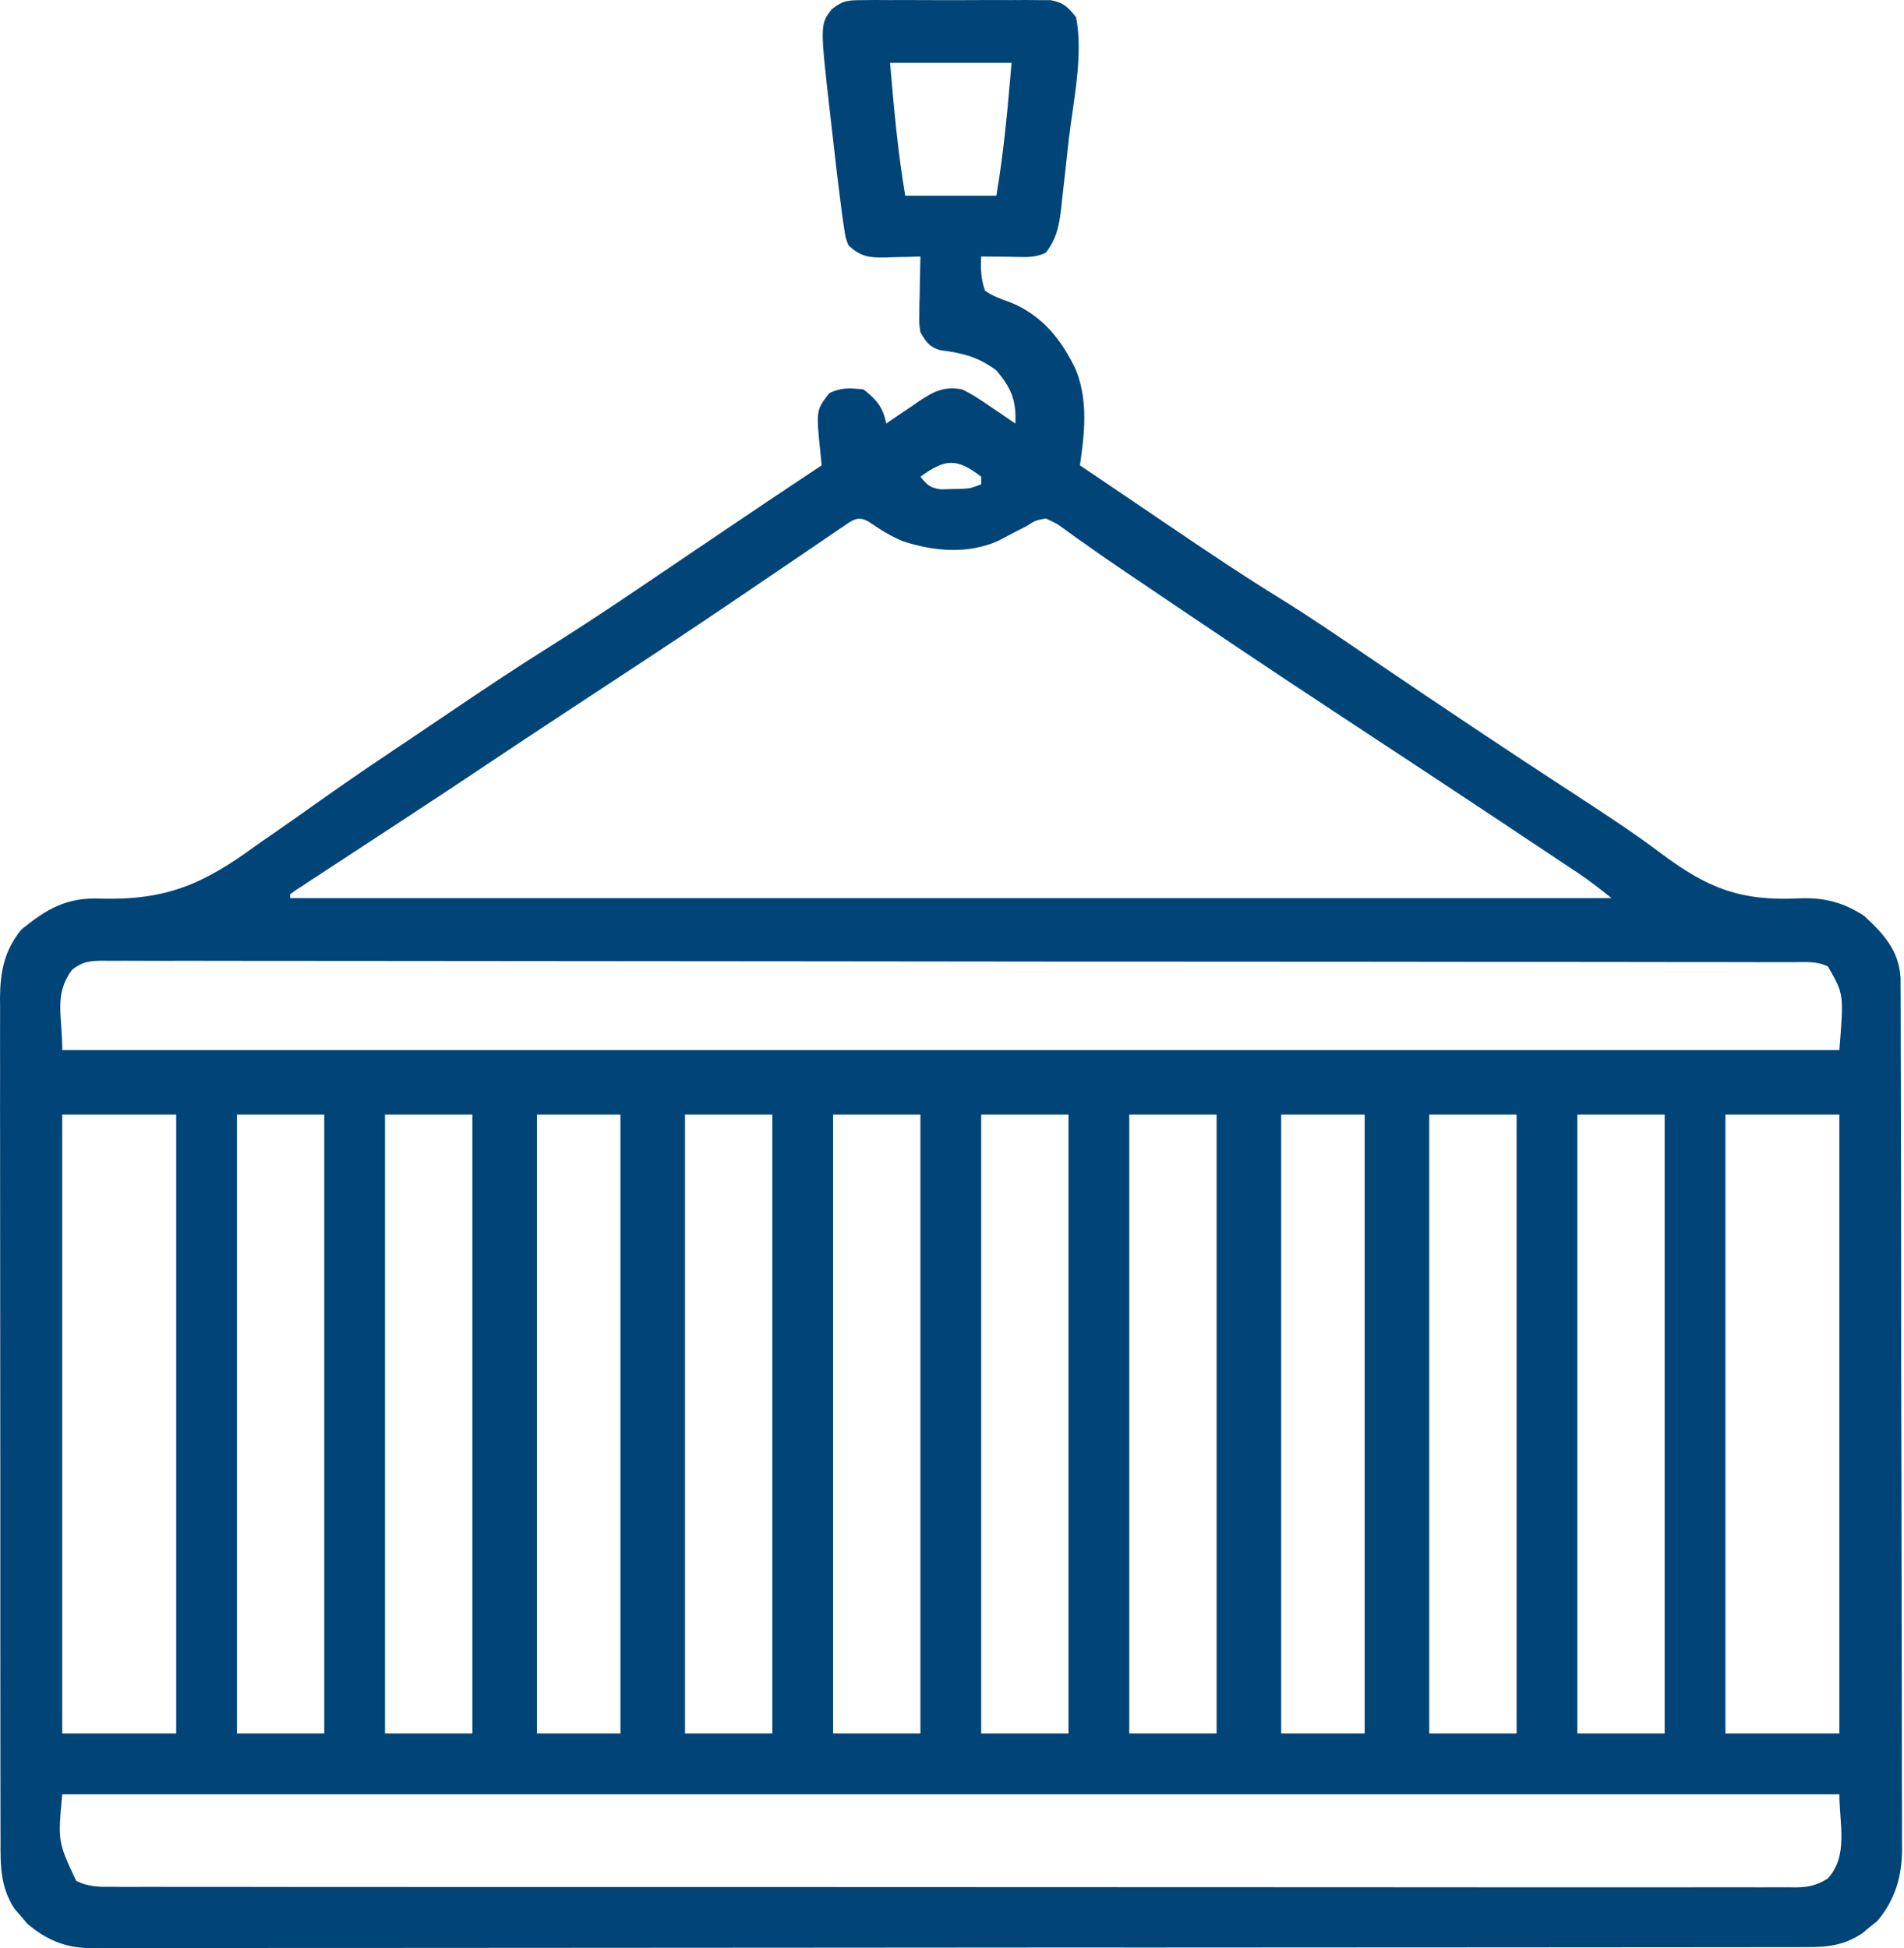 <svg xmlns="http://www.w3.org/2000/svg" fill="none" viewBox="0 0 43 44" height="44" width="43">
<path fill="#004478" d="M19.476 0.003C19.575 0.002 19.673 0.001 19.774 0C19.88 0.001 19.986 0.001 20.096 0.002C20.205 0.002 20.314 0.001 20.426 0.001C20.657 0.001 20.887 0.001 21.118 0.003C21.413 0.005 21.709 0.004 22.004 0.002C22.286 0 22.568 0.001 22.851 0.002C22.956 0.001 23.062 0.001 23.172 0C23.319 0.002 23.319 0.002 23.47 0.003C23.556 0.004 23.643 0.004 23.732 0.004C24.021 0.059 24.123 0.163 24.303 0.391C24.471 1.261 24.234 2.306 24.134 3.178C24.104 3.437 24.077 3.695 24.049 3.954C24.031 4.12 24.012 4.285 23.993 4.451C23.985 4.528 23.977 4.604 23.969 4.684C23.921 5.081 23.871 5.383 23.617 5.708C23.354 5.839 23.079 5.802 22.791 5.799C22.731 5.798 22.67 5.798 22.608 5.798C22.458 5.796 22.309 5.795 22.159 5.793C22.144 6.067 22.154 6.305 22.245 6.565C22.422 6.69 22.595 6.75 22.799 6.822C23.527 7.109 23.98 7.673 24.303 8.366C24.576 9.062 24.495 9.786 24.389 10.51C24.889 10.849 25.389 11.187 25.889 11.525C26.058 11.64 26.228 11.755 26.397 11.87C27.237 12.439 28.077 13.004 28.941 13.536C29.611 13.951 30.261 14.397 30.912 14.84C32.468 15.897 34.03 16.943 35.606 17.968C36.258 18.393 36.907 18.817 37.528 19.286C38.576 20.067 39.318 20.357 40.639 20.29C41.191 20.267 41.636 20.382 42.099 20.685C42.541 21.096 42.883 21.461 42.923 22.089C42.923 22.15 42.923 22.212 42.923 22.276C42.924 22.347 42.924 22.419 42.925 22.493C42.925 22.61 42.925 22.61 42.925 22.73C42.925 22.813 42.925 22.896 42.926 22.983C42.926 23.263 42.927 23.543 42.927 23.824C42.928 24.024 42.928 24.225 42.929 24.426C42.93 24.972 42.931 25.518 42.932 26.064C42.932 26.404 42.933 26.745 42.934 27.087C42.935 28.031 42.936 28.976 42.937 29.921C42.937 30.166 42.937 30.411 42.937 30.656C42.937 30.716 42.937 30.777 42.937 30.84C42.938 31.826 42.94 32.813 42.943 33.799C42.946 34.812 42.947 35.825 42.948 36.838C42.948 37.407 42.949 37.976 42.951 38.544C42.953 39.079 42.953 39.614 42.952 40.149C42.952 40.346 42.953 40.542 42.954 40.738C42.956 41.006 42.955 41.274 42.954 41.542C42.955 41.62 42.956 41.697 42.957 41.777C42.95 42.389 42.799 42.909 42.401 43.384C42.345 43.429 42.289 43.474 42.231 43.521C42.176 43.567 42.12 43.614 42.063 43.662C41.647 43.942 41.27 43.98 40.779 43.977C40.711 43.977 40.644 43.977 40.574 43.978C40.346 43.978 40.118 43.978 39.89 43.978C39.725 43.978 39.561 43.978 39.396 43.979C38.943 43.98 38.489 43.98 38.036 43.98C37.547 43.98 37.059 43.981 36.57 43.981C35.612 43.983 34.655 43.983 33.697 43.983C32.919 43.983 32.141 43.984 31.362 43.984C29.516 43.986 27.67 43.987 25.823 43.987C25.735 43.987 25.735 43.987 25.644 43.987C25.345 43.987 25.046 43.986 24.746 43.986C24.687 43.986 24.627 43.986 24.566 43.986C24.446 43.986 24.326 43.986 24.205 43.986C22.335 43.986 20.464 43.988 18.594 43.99C16.493 43.993 14.391 43.994 12.29 43.994C11.178 43.994 10.065 43.994 8.952 43.996C8.005 43.998 7.058 43.998 6.11 43.997C5.627 43.996 5.143 43.996 4.66 43.998C4.217 43.999 3.775 43.999 3.333 43.998C3.172 43.997 3.012 43.998 2.852 43.998C2.634 44 2.417 43.999 2.199 43.997C2.137 43.998 2.075 43.999 2.011 44C1.464 43.992 1.027 43.802 0.614 43.446C0.567 43.391 0.521 43.336 0.474 43.279C0.426 43.225 0.378 43.17 0.329 43.114C0.008 42.626 0.009 42.138 0.012 41.576C0.011 41.492 0.011 41.408 0.011 41.322C0.01 41.042 0.01 40.762 0.01 40.482C0.01 40.281 0.01 40.08 0.009 39.88C0.008 39.334 0.008 38.788 0.008 38.243C0.008 37.73 0.008 37.217 0.007 36.704C0.006 35.626 0.007 34.547 0.007 33.469C0.007 32.483 0.007 31.497 0.005 30.512C0.003 29.499 0.003 28.486 0.003 27.473C0.003 26.905 0.003 26.336 0.002 25.768C0 25.233 0.001 24.699 0.002 24.164C0.002 23.968 0.002 23.772 0.001 23.576C0 23.308 0.001 23.04 0.002 22.773C0.001 22.695 0.001 22.618 0 22.538C0.005 21.951 0.097 21.468 0.479 20.999C1.057 20.523 1.518 20.259 2.283 20.297C3.758 20.334 4.597 19.966 5.769 19.107C5.93 18.994 6.091 18.883 6.252 18.771C6.586 18.539 6.919 18.305 7.25 18.069C7.982 17.548 8.729 17.05 9.476 16.549C9.713 16.39 9.95 16.23 10.187 16.069C10.913 15.578 11.64 15.092 12.383 14.626C12.996 14.24 13.603 13.844 14.204 13.438C14.323 13.358 14.323 13.358 14.446 13.275C15.08 12.847 15.714 12.418 16.348 11.989C17.082 11.492 17.819 11 18.557 10.51C18.544 10.378 18.544 10.378 18.53 10.243C18.429 9.264 18.429 9.264 18.729 8.881C18.998 8.746 19.204 8.765 19.501 8.795C19.8 9.029 19.941 9.198 20.015 9.567C20.136 9.483 20.136 9.483 20.26 9.398C20.367 9.325 20.475 9.253 20.583 9.181C20.663 9.125 20.663 9.125 20.744 9.069C21.081 8.846 21.314 8.717 21.73 8.795C21.956 8.904 22.157 9.038 22.363 9.181C22.418 9.217 22.473 9.254 22.529 9.292C22.664 9.383 22.797 9.474 22.931 9.567C22.956 9.043 22.836 8.762 22.502 8.366C22.092 8.061 21.74 7.973 21.236 7.91C20.983 7.833 20.924 7.732 20.787 7.508C20.758 7.312 20.758 7.312 20.762 7.1C20.763 7.023 20.764 6.947 20.764 6.869C20.767 6.79 20.769 6.711 20.771 6.629C20.772 6.549 20.773 6.469 20.774 6.386C20.777 6.189 20.782 5.991 20.787 5.793C20.654 5.798 20.654 5.798 20.518 5.802C20.4 5.805 20.283 5.807 20.165 5.809C20.107 5.812 20.048 5.814 19.988 5.816C19.618 5.821 19.425 5.793 19.158 5.536C19.093 5.358 19.093 5.358 19.062 5.144C19.043 5.018 19.043 5.018 19.024 4.889C19.011 4.792 18.999 4.694 18.986 4.593C18.975 4.509 18.975 4.509 18.964 4.424C18.915 4.038 18.869 3.651 18.827 3.264C18.804 3.061 18.78 2.858 18.757 2.655C18.517 0.552 18.517 0.552 18.786 0.208C19.035 0.008 19.16 0.004 19.476 0.003ZM20.101 1.42C20.188 2.428 20.274 3.424 20.444 4.421C21.123 4.421 21.802 4.421 22.502 4.421C22.672 3.424 22.759 2.428 22.845 1.42C21.939 1.42 21.034 1.42 20.101 1.42ZM20.787 10.767C20.936 10.953 21.007 11.019 21.248 11.053C21.322 11.05 21.396 11.048 21.473 11.046C21.547 11.044 21.622 11.043 21.698 11.042C21.915 11.031 21.915 11.031 22.159 10.939C22.159 10.882 22.159 10.825 22.159 10.767C21.605 10.339 21.345 10.361 20.787 10.767ZM19.031 11.899C18.969 11.941 18.907 11.983 18.844 12.026C18.742 12.096 18.742 12.096 18.638 12.167C18.567 12.216 18.496 12.264 18.422 12.314C18.267 12.419 18.111 12.525 17.956 12.631C17.538 12.916 17.119 13.2 16.7 13.483C16.57 13.571 16.57 13.571 16.437 13.661C15.358 14.391 14.27 15.106 13.181 15.82C13.034 15.917 12.887 16.014 12.74 16.11C12.668 16.158 12.596 16.205 12.522 16.254C12.004 16.594 11.489 16.937 10.974 17.281C10.359 17.692 9.742 18.1 9.122 18.506C9.046 18.556 8.969 18.606 8.89 18.658C8.578 18.862 8.267 19.067 7.955 19.27C7.722 19.423 7.49 19.575 7.257 19.728C7.186 19.774 7.115 19.82 7.041 19.868C6.977 19.911 6.912 19.953 6.846 19.997C6.789 20.034 6.732 20.072 6.673 20.11C6.633 20.14 6.593 20.17 6.551 20.2C6.551 20.229 6.551 20.257 6.551 20.286C16.4 20.286 26.248 20.286 36.395 20.286C36.144 20.085 35.911 19.899 35.646 19.723C35.586 19.683 35.526 19.643 35.464 19.602C35.4 19.559 35.335 19.516 35.269 19.472C35.2 19.426 35.131 19.38 35.059 19.332C34.831 19.18 34.602 19.028 34.374 18.877C34.212 18.769 34.05 18.661 33.889 18.553C32.678 17.748 31.464 16.949 30.249 16.15C28.797 15.195 27.355 14.227 25.916 13.253C25.776 13.158 25.636 13.063 25.495 12.969C25.17 12.75 24.847 12.529 24.528 12.3C24.469 12.259 24.41 12.218 24.35 12.176C24.241 12.099 24.133 12.021 24.026 11.942C23.867 11.826 23.867 11.826 23.617 11.71C23.379 11.756 23.379 11.756 23.188 11.882C23.117 11.918 23.047 11.953 22.974 11.989C22.831 12.064 22.688 12.139 22.545 12.215C21.859 12.522 21.091 12.454 20.392 12.225C20.119 12.111 19.88 11.964 19.637 11.795C19.381 11.636 19.259 11.744 19.031 11.899ZM1.628 21.902C1.213 22.466 1.406 22.92 1.406 23.716C14.65 23.716 27.894 23.716 41.54 23.716C41.642 22.453 41.642 22.453 41.283 21.83C41.025 21.701 40.76 21.732 40.478 21.732C40.378 21.732 40.378 21.732 40.276 21.732C40.051 21.731 39.827 21.731 39.602 21.731C39.44 21.731 39.278 21.731 39.116 21.73C38.669 21.73 38.222 21.729 37.776 21.729C37.295 21.729 36.813 21.728 36.332 21.727C35.17 21.725 34.007 21.724 32.844 21.724C32.297 21.723 31.75 21.723 31.203 21.722C29.386 21.721 27.569 21.72 25.752 21.719C25.634 21.719 25.517 21.719 25.399 21.719C25.341 21.719 25.283 21.719 25.223 21.719C24.927 21.719 24.632 21.719 24.336 21.719C24.248 21.719 24.248 21.719 24.159 21.719C22.257 21.718 20.356 21.716 18.454 21.713C16.445 21.71 14.436 21.708 12.427 21.708C11.331 21.708 10.235 21.707 9.14 21.705C8.207 21.703 7.274 21.703 6.341 21.703C5.865 21.704 5.389 21.703 4.912 21.702C4.477 21.7 4.041 21.7 3.606 21.702C3.448 21.702 3.29 21.702 3.132 21.701C2.918 21.699 2.704 21.7 2.49 21.701C2.397 21.7 2.397 21.7 2.302 21.699C2.013 21.703 1.86 21.724 1.628 21.902ZM1.406 25.174C1.406 29.787 1.406 34.4 1.406 39.152C2.255 39.152 3.104 39.152 3.979 39.152C3.979 34.54 3.979 29.927 3.979 25.174C3.13 25.174 2.281 25.174 1.406 25.174ZM5.351 25.174C5.351 29.787 5.351 34.4 5.351 39.152C6.002 39.152 6.653 39.152 7.323 39.152C7.323 34.54 7.323 29.927 7.323 25.174C6.672 25.174 6.021 25.174 5.351 25.174ZM8.695 25.174C8.695 29.787 8.695 34.4 8.695 39.152C9.346 39.152 9.997 39.152 10.668 39.152C10.668 34.54 10.668 29.927 10.668 25.174C10.017 25.174 9.366 25.174 8.695 25.174ZM12.126 25.174C12.126 29.787 12.126 34.4 12.126 39.152C12.748 39.152 13.371 39.152 14.012 39.152C14.012 34.54 14.012 29.927 14.012 25.174C13.39 25.174 12.767 25.174 12.126 25.174ZM15.47 25.174C15.47 29.787 15.47 34.4 15.47 39.152C16.121 39.152 16.772 39.152 17.442 39.152C17.442 34.54 17.442 29.927 17.442 25.174C16.792 25.174 16.141 25.174 15.47 25.174ZM18.815 25.174C18.815 29.787 18.815 34.4 18.815 39.152C19.465 39.152 20.116 39.152 20.787 39.152C20.787 34.54 20.787 29.927 20.787 25.174C20.136 25.174 19.485 25.174 18.815 25.174ZM22.159 25.174C22.159 29.787 22.159 34.4 22.159 39.152C22.81 39.152 23.461 39.152 24.131 39.152C24.131 34.54 24.131 29.927 24.131 25.174C23.481 25.174 22.83 25.174 22.159 25.174ZM25.503 25.174C25.503 29.787 25.503 34.4 25.503 39.152C26.154 39.152 26.805 39.152 27.476 39.152C27.476 34.54 27.476 29.927 27.476 25.174C26.825 25.174 26.174 25.174 25.503 25.174ZM28.934 25.174C28.934 29.787 28.934 34.4 28.934 39.152C29.556 39.152 30.179 39.152 30.82 39.152C30.82 34.54 30.82 29.927 30.82 25.174C30.198 25.174 29.575 25.174 28.934 25.174ZM32.278 25.174C32.278 29.787 32.278 34.4 32.278 39.152C32.929 39.152 33.58 39.152 34.251 39.152C34.251 34.54 34.251 29.927 34.251 25.174C33.6 25.174 32.949 25.174 32.278 25.174ZM35.623 25.174C35.623 29.787 35.623 34.4 35.623 39.152C36.274 39.152 36.925 39.152 37.595 39.152C37.595 34.54 37.595 29.927 37.595 25.174C36.944 25.174 36.293 25.174 35.623 25.174ZM38.967 25.174C38.967 29.787 38.967 34.4 38.967 39.152C39.816 39.152 40.665 39.152 41.54 39.152C41.54 34.54 41.54 29.927 41.54 25.174C40.691 25.174 39.842 25.174 38.967 25.174ZM1.406 40.525C1.306 41.594 1.306 41.594 1.719 42.479C2.001 42.624 2.263 42.618 2.572 42.615C2.639 42.616 2.705 42.616 2.773 42.617C2.997 42.617 3.22 42.617 3.444 42.616C3.605 42.616 3.766 42.617 3.927 42.617C4.372 42.618 4.816 42.618 5.26 42.617C5.739 42.617 6.218 42.618 6.696 42.619C7.635 42.62 8.573 42.621 9.511 42.62C10.273 42.62 11.036 42.62 11.798 42.62C11.96 42.62 11.96 42.62 12.126 42.621C12.347 42.621 12.567 42.621 12.787 42.621C14.265 42.622 15.744 42.622 17.223 42.621C17.28 42.621 17.338 42.621 17.398 42.621C17.867 42.621 18.337 42.621 18.807 42.621C20.64 42.62 22.472 42.621 24.305 42.623C26.363 42.625 28.421 42.626 30.479 42.625C31.569 42.625 32.658 42.625 33.748 42.627C34.676 42.628 35.604 42.628 36.532 42.627C37.006 42.626 37.479 42.626 37.953 42.627C38.386 42.628 38.82 42.628 39.253 42.626C39.41 42.626 39.567 42.626 39.724 42.627C39.937 42.628 40.15 42.627 40.363 42.626C40.424 42.626 40.486 42.627 40.549 42.628C40.848 42.624 41.019 42.587 41.276 42.43C41.751 41.923 41.54 41.181 41.54 40.525C28.296 40.525 15.052 40.525 1.406 40.525Z"></path>
</svg>
